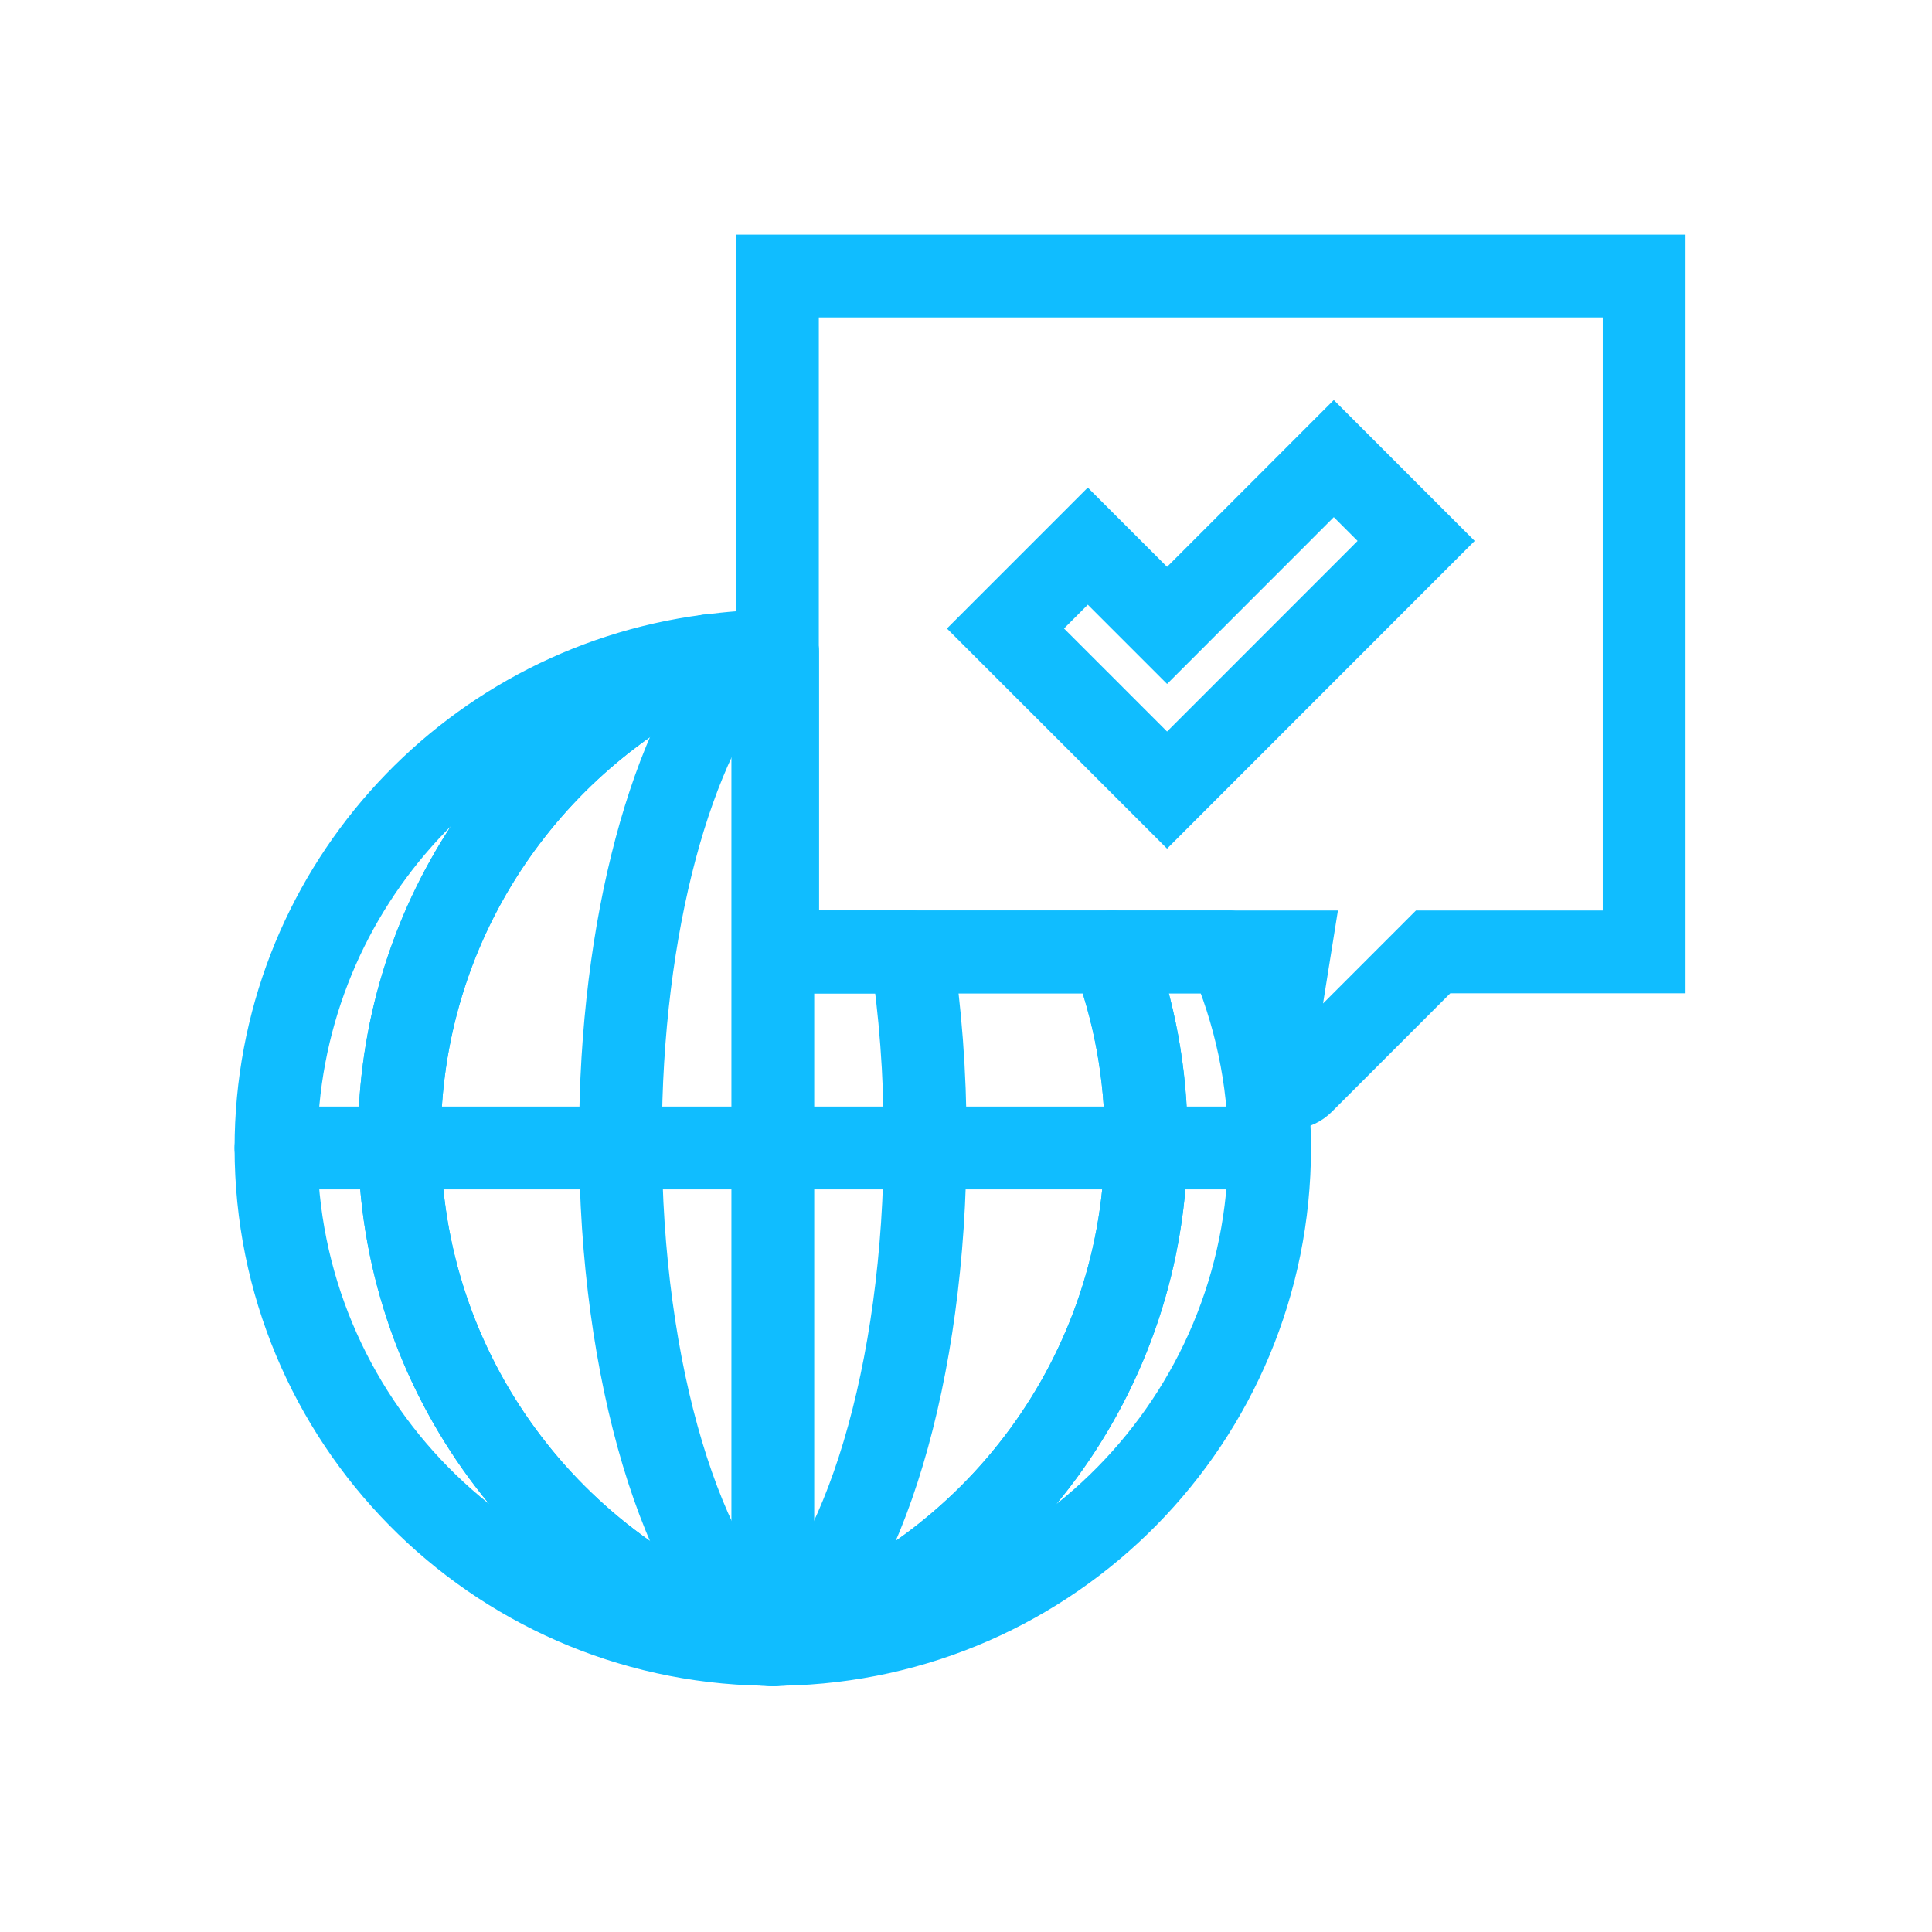 <?xml version="1.0" encoding="UTF-8"?>
<svg width="140px" height="140px" viewBox="0 0 140 140" version="1.1" xmlns="http://www.w3.org/2000/svg" xmlns:xlink="http://www.w3.org/1999/xlink">
    <!-- Generator: Sketch 58 (84663) - https://sketch.com -->
    <title>azul_consultoriaInter</title>
    <desc>Created with Sketch.</desc>
    <g id="azul_consultoriaInter" stroke="none" stroke-width="1" fill="none" fill-rule="evenodd">
        <g transform="translate(20, 20)" stroke="#10BDFF" stroke-width="6">
            <path d="M36.335,2.94875235e-13 L99.143,2.94875235e-13 L99.143,48.98 L83.849,48.98 L74.391,58.44 C73.465,59.366 71.899,58.564 72.105,57.274 L73.433,48.98 L36.335,48.98 L36.335,2.94875235e-13 Z" id="Stroke-1"></path>
            <polygon id="Stroke-3" points="76.652 13.231 64.57 25.319 58.826 19.575 52.86 25.543 58.606 31.287 64.57 37.253 82.618 19.197"></polygon>
            <path d="M8.944,62.533 C8.944,47.009 18.122,33.661 31.328,27.521 C13.658,29.819 1.11022302e-13,44.891 1.11022302e-13,63.185 C1.11022302e-13,82.845 15.766,98.797 35.342,99.153 C20.01,94.031 8.944,79.585 8.944,62.533 Z" id="Stroke-5" stroke-linecap="round" stroke-linejoin="round"></path>
            <path d="M36.001,27.186 L36.001,99.186" id="Stroke-7" stroke-linecap="round" stroke-linejoin="round"></path>
            <path d="M0.001,63.186 L72.001,63.186" id="Stroke-9" stroke-linecap="round" stroke-linejoin="round"></path>
            <path d="M60.596,48.981 C62.182,53.195 63.056,57.761 63.056,62.533 C63.056,79.587 51.99,94.031 36.658,99.153 C56.234,98.797 72,82.847 72,63.187 C72,58.131 70.926,53.343 69.046,48.981 L60.596,48.981 Z" id="Stroke-11" stroke-linecap="round" stroke-linejoin="round"></path>
            <path d="M36.335,48.981 L36.335,27.199 C36.223,27.197 36.113,27.187 36.001,27.187 C34.413,27.187 32.861,27.323 31.329,27.523 C18.123,33.663 8.945,47.011 8.945,62.533 C8.945,79.587 20.009,94.031 35.341,99.153 C35.563,99.157 35.779,99.187 36.001,99.187 C36.223,99.187 36.439,99.157 36.659,99.153 C51.991,94.031 63.057,79.587 63.057,62.533 C63.057,57.761 62.183,53.195 60.597,48.981 L36.335,48.981 Z" id="Stroke-13" stroke-linecap="round" stroke-linejoin="round"></path>
            <path d="M36.335,48.981 L36.335,27.217 C36.223,27.209 36.113,27.187 36.001,27.187 C35.353,27.187 34.719,27.323 34.093,27.523 C28.705,33.663 24.961,47.011 24.961,62.533 C24.961,79.587 29.475,94.031 35.731,99.153 C35.823,99.157 35.911,99.187 36.001,99.187 C36.091,99.187 36.179,99.157 36.269,99.153 C42.527,94.031 47.043,79.587 47.043,62.533 C47.043,57.761 46.685,53.195 46.039,48.981 L36.335,48.981 Z" id="Stroke-15" stroke-linecap="round" stroke-linejoin="round"></path>
        </g>
    </g>
</svg>
